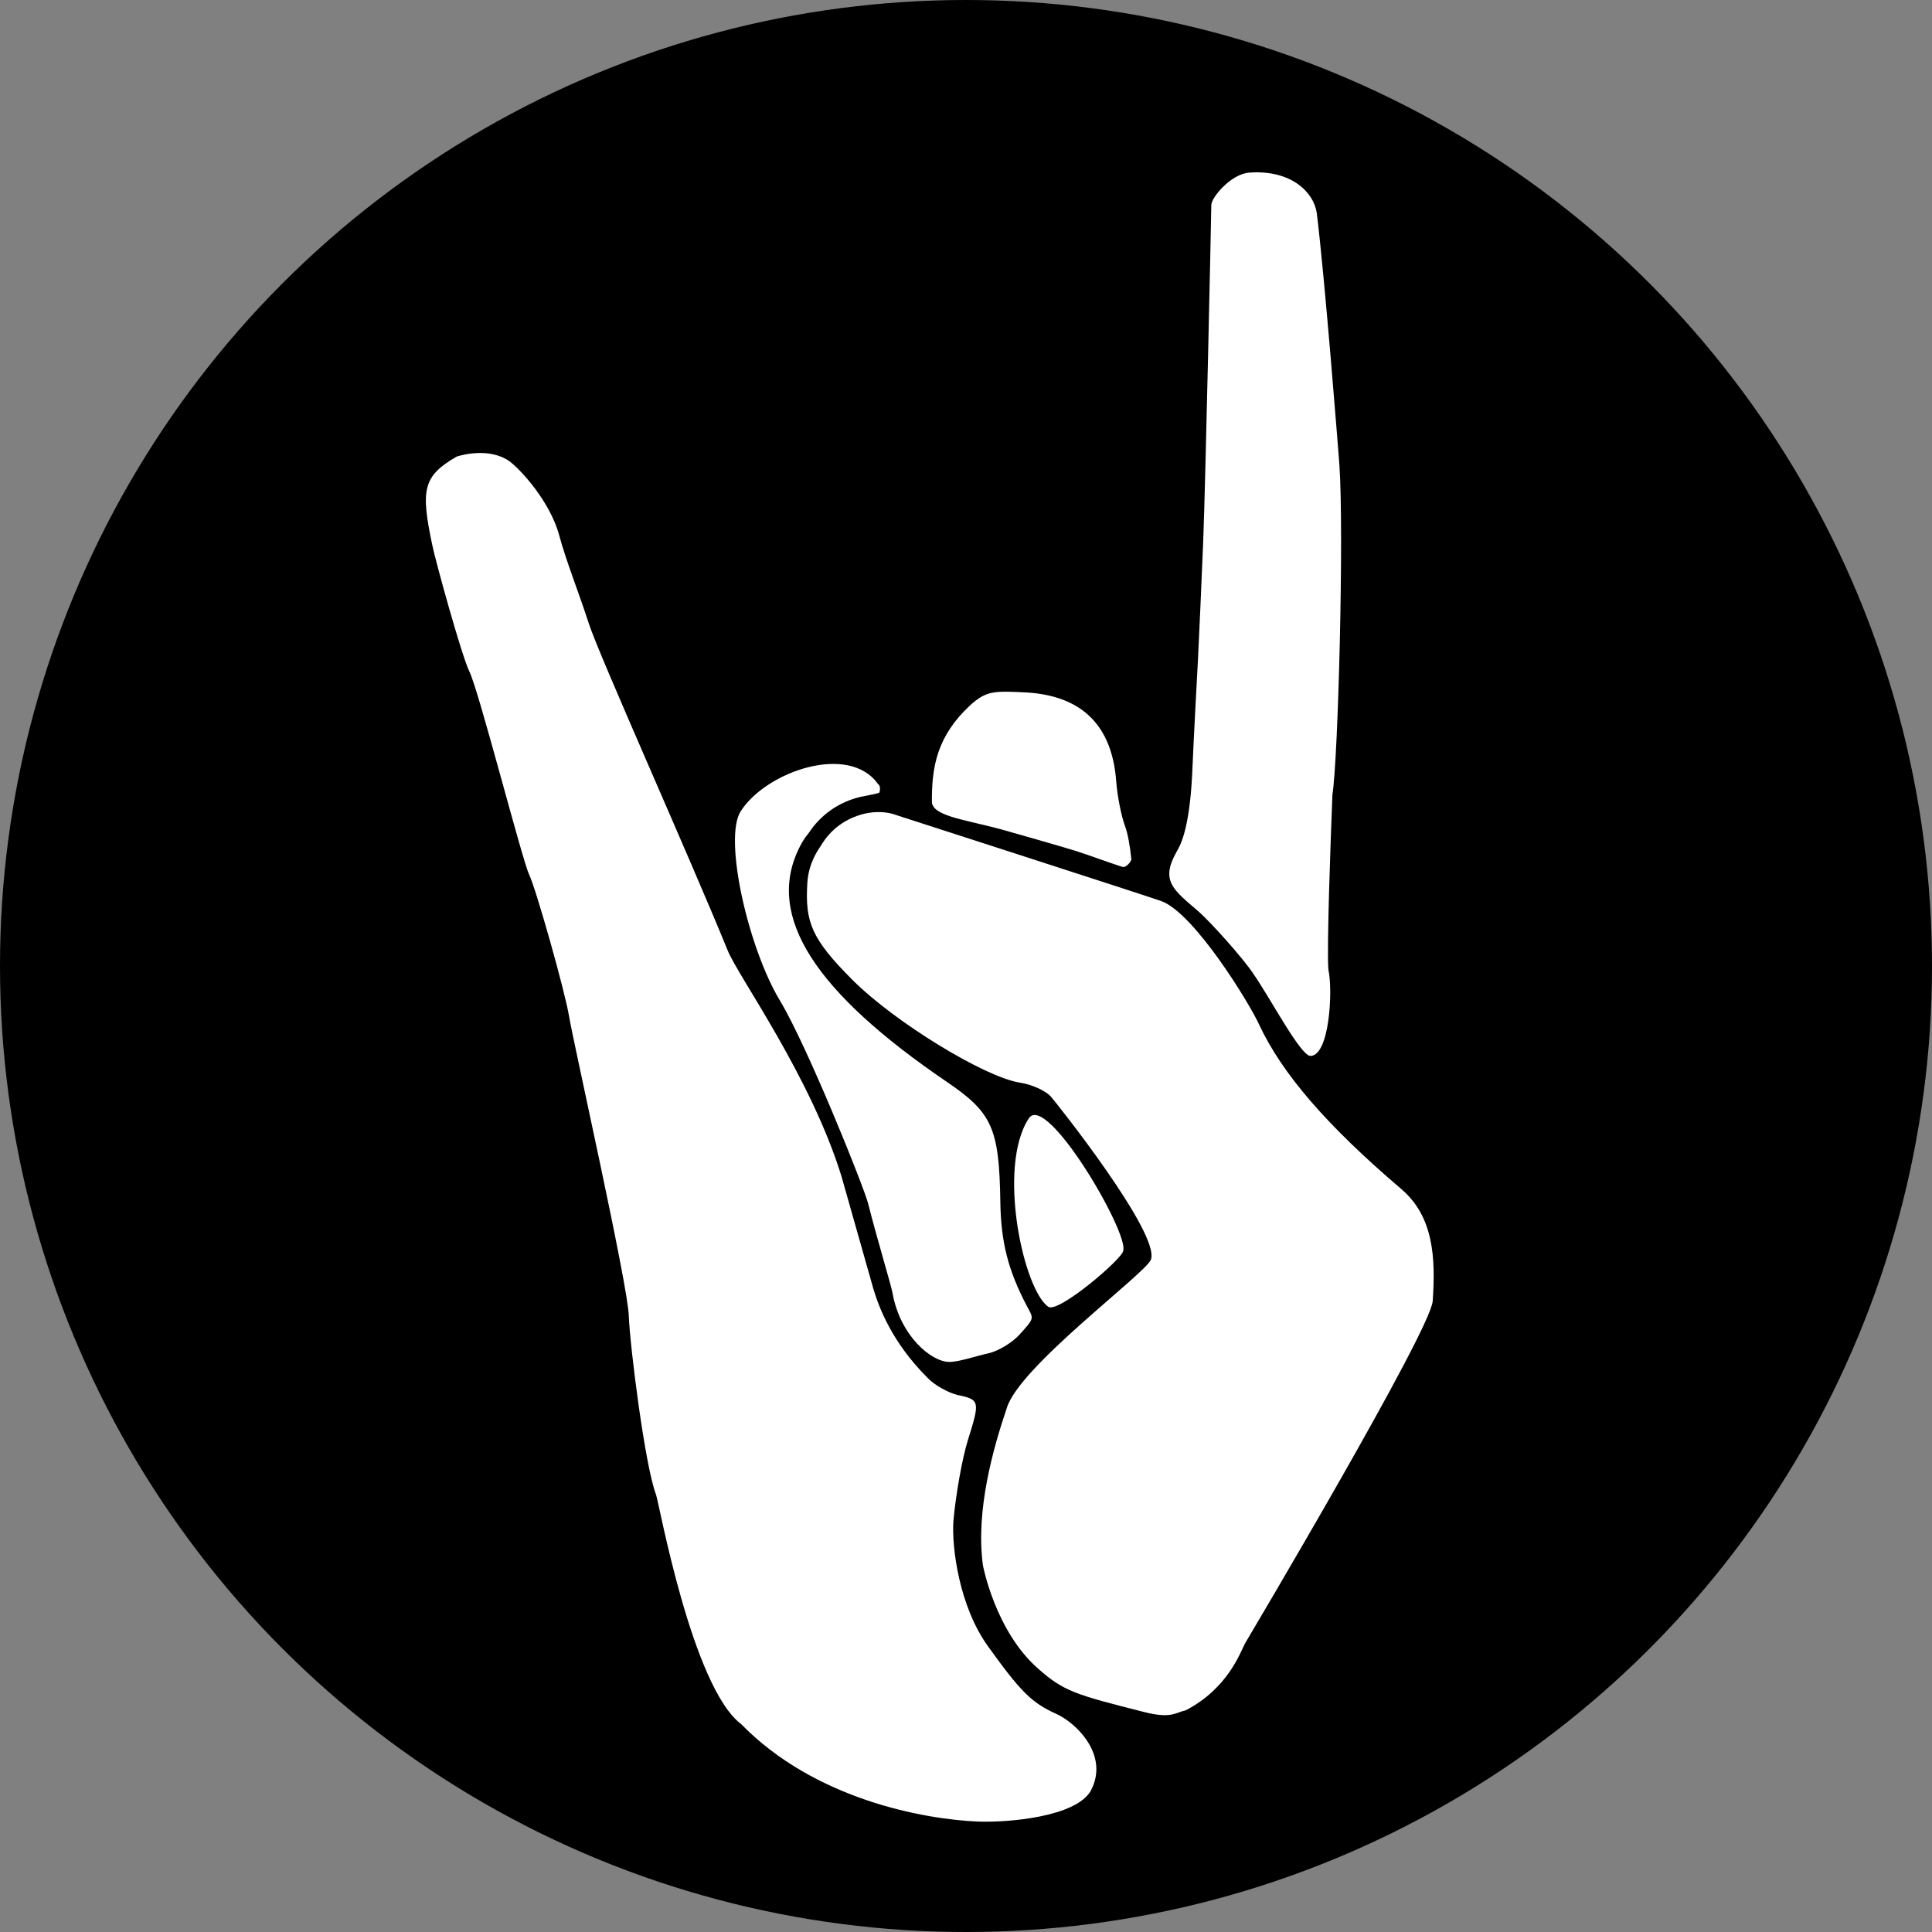 <svg version="1.1" xmlns="http://www.w3.org/2000/svg" xmlns:xlink="http://www.w3.org/1999/xlink" viewBox="0 0 300 300"
	xml:space="preserve">
	<rect x="0" y="0" width="300" height="300" fill="#808080" stroke="none"/>
	<circle cx="150" cy="150" r="150" />
	<g fill="#FFFFFF" transform="translate(-145, 25) scale(0.9)">
		<path class="st1" d="M355.2,114.7c-0.6-1.6-1.3-5-1.5-7.6c-0.7-9.7-5.9-14.8-15.4-15.4c-5.8-0.3-7-0.3-9.8,2.2
		c-5.7,5.3-6.7,10.6-6.6,17c0.3,0.2-0.2,1.4,5,2.7c2.3,0.6,4.7,1.1,6.9,1.7c4.2,1.2,8.5,2.4,12.8,3.7c2.8,0.9,5.4,1.9,8.2,2.8
		c0.1,0,0.1,0,0.2,0c0,0,0.1,0,0.1,0c0,0,0.1,0,0.2-0.1c0.1-0.1,0.2-0.1,0.3-0.2c0,0,0.1-0.1,0.1-0.1c0.1-0.1,0.2-0.2,0.3-0.3
		c0,0,0,0,0,0c0-0.1,0.1-0.1,0.1-0.2c0.1-0.1,0.2-0.3,0.2-0.4c0,0,0-0.1,0-0.1C356.1,118.4,355.7,116,355.2,114.7z" />
		<path class="st1" d="M338.3,197.6c-3.3-6.3-4.5-11.1-4.6-18.1c-0.2-12.6-1.4-15.3-9.2-20.6c-22.8-15.5-31.2-28.5-25.6-40.2
		c0.5-1,1-1.9,1.7-2.7c2.1-3.2,5.2-5.4,9-6.3c1-0.2,3.1-0.6,3.2-0.7c0,0,0,0,0,0c0,0,0,0,0,0c0,0,0.1-0.2,0.1-0.3
		c0,0,0.2-0.9-0.3-1.2c-5-7.1-19.3-2.2-23.7,4.7c-3,4.7,1.3,23.6,6.8,32.7c4.7,7.8,14.5,32.2,15.2,35c1.4,5.6,4,14.2,4.2,15.4
		c1.3,7.4,6.7,11.9,9.8,11.9c1.7,0,4.5-1,6.8-1.5c1.7-0.4,4-1.8,5.3-3.2C339.6,199.6,339.5,199.8,338.3,197.6z" />
		<path class="st1" d="M343.3,267.9c-4.2-1.9-6.1-3.8-11.7-11.6c-5-6.9-6.3-17.1-6-21.6c0.4-4.5,1.5-10.8,2.5-14
		c2.1-6.7,2.1-7-1.8-7.8c-1.6-0.4-4-1.7-5.2-3c-6.2-6.2-8.4-12.3-9.3-15.3l-5.5-19.4c-5.3-17.2-17.8-34.5-19.6-38.9
		c-6.9-16.9-22.1-50.7-24-56.5c-1.6-5-4-11-5.1-15.2c-1.6-5.9-6.7-11.4-8.6-12.8c-3.4-2.4-8.2-1.1-9.1-0.8
		c-5.9,3.4-6.2,5.8-4.2,15.3c0.5,2.5,5,18.9,6.4,21.8c1.6,3.2,9.1,32.5,10.3,35c1.2,2.5,6.2,20.2,6.9,24.5
		c0.7,4.3,10.2,46.5,10.3,51.7c0.2,5.2,2.8,25.9,4.7,30.8c0.5,1.3,6.2,33.2,14.7,39.6c12.7,13,31.5,16.4,40.8,16.8
		c5.3,0.2,16.9-0.8,19.5-5.3C352.6,275,346.7,269.4,343.3,267.9z" />
		<path class="st1" d="M367.8,129.4c2.2,1.9,8,8.4,9.6,10.9c2.8,4,8.1,14.1,9.8,14.1c3.3,0,3.9-11.3,3.1-14.9
		c-0.3-3.5,0.4-22.9,0.7-30.2c1-6.3,2-45.3,1.2-56.9c-0.2-2.6-2.5-32.1-3.9-43.4c-0.5-3.6-4.4-7.5-11.6-7c-3.2,0.2-6.6,4.3-6.6,5.6
		c0,1.3-1,47.9-1.4,58.1c-0.3,7.3-0.7,16.4-0.9,20.3c-0.2,3.8-0.7,12.7-1,19.8c-0.5,10-2.2,12.5-2.7,13.4
		C361.3,124.2,363.5,125.7,367.8,129.4z" />
		<path class="st1"
			d="M354.9,188c1-3.1-13.3-27.5-16.3-22.8c-5.5,8.4-0.9,29.6,3.4,32.5C343.8,198.8,355,189.2,354.9,188z" />
		<path class="st1" d="M402.8,177.3c-12.9-11-20.5-19.9-24.4-28.2c-1.6-3.6-11.2-19.3-16.9-21.4c-2.2-0.8-45-14.6-45.6-14.8
		c-1.8-0.7-3.8-0.7-5.6-0.3c-3.3,0.8-5.9,2.7-7.6,5.6c-0.4,0.6-2.1,2.9-2.3,6.4c-0.4,6.7,0.7,9.6,7.8,16.7
		c7.3,7.3,22.7,16.7,28.8,17.7c2.1,0.3,4.5,1.4,5.4,2.4c0.9,1,18.8,23.5,17.3,28.1c-0.7,2.3-22.8,18.5-24.9,25.7
		c-2.3,6.8-5.4,17.6-4.1,27.1c0,0,2.1,11.3,9.5,17.8c4.4,3.9,6.4,4.5,18.3,7.5c4.7,1.2,5.4,0.1,7.2-0.3c7.3-3.8,9.4-10,10.2-11.5
		c0.7-1.2,32-53.9,32.4-59.1C408.8,189.3,408.5,182.1,402.8,177.3z" />
	</g>
</svg>